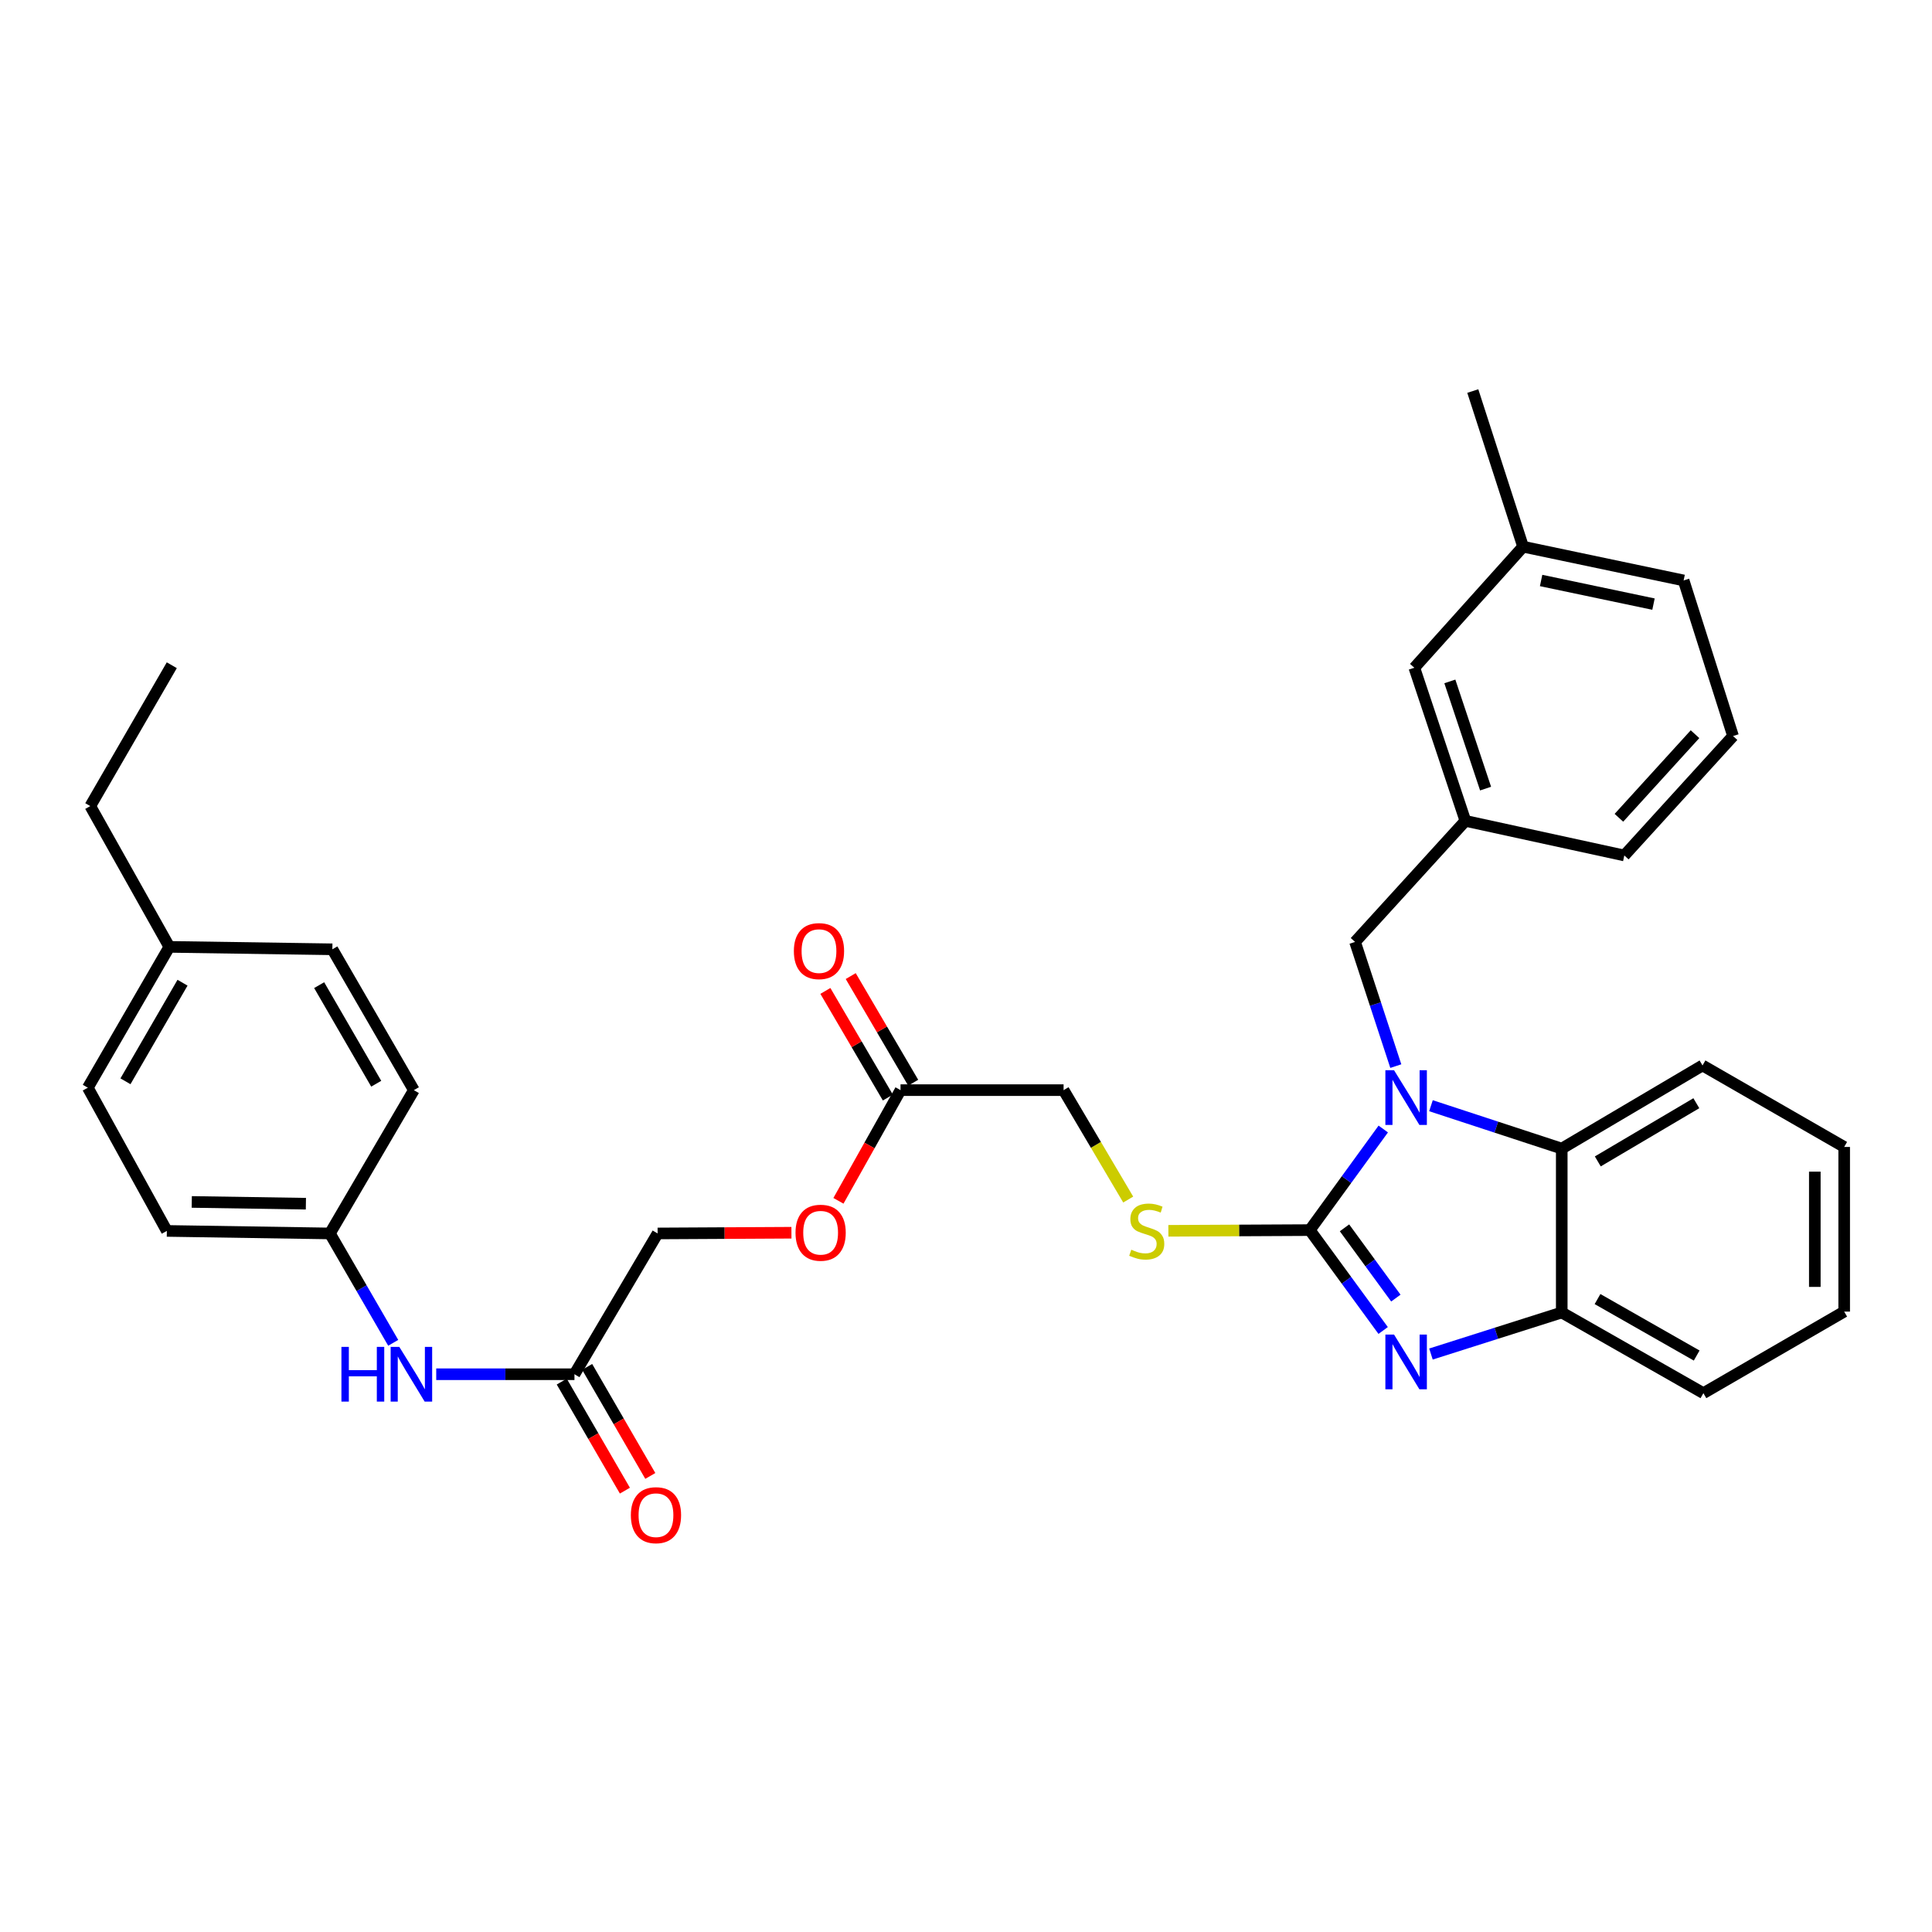 <?xml version='1.0' encoding='iso-8859-1'?>
<svg version='1.1' baseProfile='full'
              xmlns='http://www.w3.org/2000/svg'
                      xmlns:rdkit='http://www.rdkit.org/xml'
                      xmlns:xlink='http://www.w3.org/1999/xlink'
                  xml:space='preserve'
width='1000px' height='1000px' viewBox='0 0 1000 1000'>
<!-- END OF HEADER -->
<rect style='opacity:1.0;fill:#FFFFFF;stroke:none' width='1000' height='1000' x='0' y='0'> </rect>
<path class='bond-0' d='M 677.942,636.702 L 696.959,610.539' style='fill:none;fill-rule:evenodd;stroke:#000000;stroke-width:6px;stroke-linecap:butt;stroke-linejoin:miter;stroke-opacity:1' />
<path class='bond-0' d='M 696.959,610.539 L 715.975,584.376' style='fill:none;fill-rule:evenodd;stroke:#0000FF;stroke-width:6px;stroke-linecap:butt;stroke-linejoin:miter;stroke-opacity:1' />
<path class='bond-1' d='M 677.942,636.702 L 696.929,662.679' style='fill:none;fill-rule:evenodd;stroke:#000000;stroke-width:6px;stroke-linecap:butt;stroke-linejoin:miter;stroke-opacity:1' />
<path class='bond-1' d='M 696.929,662.679 L 715.915,688.655' style='fill:none;fill-rule:evenodd;stroke:#0000FF;stroke-width:6px;stroke-linecap:butt;stroke-linejoin:miter;stroke-opacity:1' />
<path class='bond-1' d='M 695.91,635.525 L 709.201,653.709' style='fill:none;fill-rule:evenodd;stroke:#000000;stroke-width:6px;stroke-linecap:butt;stroke-linejoin:miter;stroke-opacity:1' />
<path class='bond-1' d='M 709.201,653.709 L 722.491,671.892' style='fill:none;fill-rule:evenodd;stroke:#0000FF;stroke-width:6px;stroke-linecap:butt;stroke-linejoin:miter;stroke-opacity:1' />
<path class='bond-4' d='M 677.942,636.702 L 641.342,636.885' style='fill:none;fill-rule:evenodd;stroke:#000000;stroke-width:6px;stroke-linecap:butt;stroke-linejoin:miter;stroke-opacity:1' />
<path class='bond-4' d='M 641.342,636.885 L 604.742,637.068' style='fill:none;fill-rule:evenodd;stroke:#CCCC00;stroke-width:6px;stroke-linecap:butt;stroke-linejoin:miter;stroke-opacity:1' />
<path class='bond-2' d='M 740.668,572.313 L 774.512,583.412' style='fill:none;fill-rule:evenodd;stroke:#0000FF;stroke-width:6px;stroke-linecap:butt;stroke-linejoin:miter;stroke-opacity:1' />
<path class='bond-2' d='M 774.512,583.412 L 808.356,594.511' style='fill:none;fill-rule:evenodd;stroke:#000000;stroke-width:6px;stroke-linecap:butt;stroke-linejoin:miter;stroke-opacity:1' />
<path class='bond-5' d='M 722.467,551.816 L 711.922,519.678' style='fill:none;fill-rule:evenodd;stroke:#0000FF;stroke-width:6px;stroke-linecap:butt;stroke-linejoin:miter;stroke-opacity:1' />
<path class='bond-5' d='M 711.922,519.678 L 701.377,487.54' style='fill:none;fill-rule:evenodd;stroke:#000000;stroke-width:6px;stroke-linecap:butt;stroke-linejoin:miter;stroke-opacity:1' />
<path class='bond-3' d='M 740.662,700.845 L 774.509,690.092' style='fill:none;fill-rule:evenodd;stroke:#0000FF;stroke-width:6px;stroke-linecap:butt;stroke-linejoin:miter;stroke-opacity:1' />
<path class='bond-3' d='M 774.509,690.092 L 808.356,679.34' style='fill:none;fill-rule:evenodd;stroke:#000000;stroke-width:6px;stroke-linecap:butt;stroke-linejoin:miter;stroke-opacity:1' />
<path class='bond-23' d='M 808.356,594.511 L 881.219,551.476' style='fill:none;fill-rule:evenodd;stroke:#000000;stroke-width:6px;stroke-linecap:butt;stroke-linejoin:miter;stroke-opacity:1' />
<path class='bond-23' d='M 827.016,601.144 L 878.02,571.02' style='fill:none;fill-rule:evenodd;stroke:#000000;stroke-width:6px;stroke-linecap:butt;stroke-linejoin:miter;stroke-opacity:1' />
<path class='bond-33' d='M 808.356,594.511 L 808.356,679.34' style='fill:none;fill-rule:evenodd;stroke:#000000;stroke-width:6px;stroke-linecap:butt;stroke-linejoin:miter;stroke-opacity:1' />
<path class='bond-24' d='M 808.356,679.34 L 881.675,721.1' style='fill:none;fill-rule:evenodd;stroke:#000000;stroke-width:6px;stroke-linecap:butt;stroke-linejoin:miter;stroke-opacity:1' />
<path class='bond-24' d='M 826.877,672.395 L 878.2,701.627' style='fill:none;fill-rule:evenodd;stroke:#000000;stroke-width:6px;stroke-linecap:butt;stroke-linejoin:miter;stroke-opacity:1' />
<path class='bond-13' d='M 583.962,620.888 L 567.235,592.571' style='fill:none;fill-rule:evenodd;stroke:#CCCC00;stroke-width:6px;stroke-linecap:butt;stroke-linejoin:miter;stroke-opacity:1' />
<path class='bond-13' d='M 567.235,592.571 L 550.509,564.253' style='fill:none;fill-rule:evenodd;stroke:#000000;stroke-width:6px;stroke-linecap:butt;stroke-linejoin:miter;stroke-opacity:1' />
<path class='bond-10' d='M 701.377,487.54 L 758.481,424.879' style='fill:none;fill-rule:evenodd;stroke:#000000;stroke-width:6px;stroke-linecap:butt;stroke-linejoin:miter;stroke-opacity:1' />
<path class='bond-6' d='M 297.34,711.304 L 340.383,638.433' style='fill:none;fill-rule:evenodd;stroke:#000000;stroke-width:6px;stroke-linecap:butt;stroke-linejoin:miter;stroke-opacity:1' />
<path class='bond-8' d='M 297.34,711.304 L 261.566,711.304' style='fill:none;fill-rule:evenodd;stroke:#000000;stroke-width:6px;stroke-linecap:butt;stroke-linejoin:miter;stroke-opacity:1' />
<path class='bond-8' d='M 261.566,711.304 L 225.792,711.304' style='fill:none;fill-rule:evenodd;stroke:#0000FF;stroke-width:6px;stroke-linecap:butt;stroke-linejoin:miter;stroke-opacity:1' />
<path class='bond-9' d='M 290.762,715.112 L 307.103,743.335' style='fill:none;fill-rule:evenodd;stroke:#000000;stroke-width:6px;stroke-linecap:butt;stroke-linejoin:miter;stroke-opacity:1' />
<path class='bond-9' d='M 307.103,743.335 L 323.443,771.558' style='fill:none;fill-rule:evenodd;stroke:#FF0000;stroke-width:6px;stroke-linecap:butt;stroke-linejoin:miter;stroke-opacity:1' />
<path class='bond-9' d='M 303.917,707.496 L 320.258,735.718' style='fill:none;fill-rule:evenodd;stroke:#000000;stroke-width:6px;stroke-linecap:butt;stroke-linejoin:miter;stroke-opacity:1' />
<path class='bond-9' d='M 320.258,735.718 L 336.598,763.941' style='fill:none;fill-rule:evenodd;stroke:#FF0000;stroke-width:6px;stroke-linecap:butt;stroke-linejoin:miter;stroke-opacity:1' />
<path class='bond-7' d='M 466.111,564.253 L 550.509,564.253' style='fill:none;fill-rule:evenodd;stroke:#000000;stroke-width:6px;stroke-linecap:butt;stroke-linejoin:miter;stroke-opacity:1' />
<path class='bond-11' d='M 472.669,560.411 L 456.5,532.813' style='fill:none;fill-rule:evenodd;stroke:#000000;stroke-width:6px;stroke-linecap:butt;stroke-linejoin:miter;stroke-opacity:1' />
<path class='bond-11' d='M 456.5,532.813 L 440.331,505.215' style='fill:none;fill-rule:evenodd;stroke:#FF0000;stroke-width:6px;stroke-linecap:butt;stroke-linejoin:miter;stroke-opacity:1' />
<path class='bond-11' d='M 459.553,568.095 L 443.384,540.497' style='fill:none;fill-rule:evenodd;stroke:#000000;stroke-width:6px;stroke-linecap:butt;stroke-linejoin:miter;stroke-opacity:1' />
<path class='bond-11' d='M 443.384,540.497 L 427.216,512.899' style='fill:none;fill-rule:evenodd;stroke:#FF0000;stroke-width:6px;stroke-linecap:butt;stroke-linejoin:miter;stroke-opacity:1' />
<path class='bond-12' d='M 466.111,564.253 L 450.042,592.898' style='fill:none;fill-rule:evenodd;stroke:#000000;stroke-width:6px;stroke-linecap:butt;stroke-linejoin:miter;stroke-opacity:1' />
<path class='bond-12' d='M 450.042,592.898 L 433.974,621.544' style='fill:none;fill-rule:evenodd;stroke:#FF0000;stroke-width:6px;stroke-linecap:butt;stroke-linejoin:miter;stroke-opacity:1' />
<path class='bond-14' d='M 203.525,695.039 L 187.138,666.736' style='fill:none;fill-rule:evenodd;stroke:#0000FF;stroke-width:6px;stroke-linecap:butt;stroke-linejoin:miter;stroke-opacity:1' />
<path class='bond-14' d='M 187.138,666.736 L 170.751,638.433' style='fill:none;fill-rule:evenodd;stroke:#000000;stroke-width:6px;stroke-linecap:butt;stroke-linejoin:miter;stroke-opacity:1' />
<path class='bond-16' d='M 758.481,424.879 L 732.057,345.624' style='fill:none;fill-rule:evenodd;stroke:#000000;stroke-width:6px;stroke-linecap:butt;stroke-linejoin:miter;stroke-opacity:1' />
<path class='bond-16' d='M 768.938,408.183 L 750.441,352.704' style='fill:none;fill-rule:evenodd;stroke:#000000;stroke-width:6px;stroke-linecap:butt;stroke-linejoin:miter;stroke-opacity:1' />
<path class='bond-26' d='M 758.481,424.879 L 840.742,442.791' style='fill:none;fill-rule:evenodd;stroke:#000000;stroke-width:6px;stroke-linecap:butt;stroke-linejoin:miter;stroke-opacity:1' />
<path class='bond-15' d='M 409.647,638.059 L 375.015,638.246' style='fill:none;fill-rule:evenodd;stroke:#FF0000;stroke-width:6px;stroke-linecap:butt;stroke-linejoin:miter;stroke-opacity:1' />
<path class='bond-15' d='M 375.015,638.246 L 340.383,638.433' style='fill:none;fill-rule:evenodd;stroke:#000000;stroke-width:6px;stroke-linecap:butt;stroke-linejoin:miter;stroke-opacity:1' />
<path class='bond-18' d='M 170.751,638.433 L 214.217,564.253' style='fill:none;fill-rule:evenodd;stroke:#000000;stroke-width:6px;stroke-linecap:butt;stroke-linejoin:miter;stroke-opacity:1' />
<path class='bond-19' d='M 170.751,638.433 L 86.362,637.124' style='fill:none;fill-rule:evenodd;stroke:#000000;stroke-width:6px;stroke-linecap:butt;stroke-linejoin:miter;stroke-opacity:1' />
<path class='bond-19' d='M 158.328,623.038 L 99.256,622.121' style='fill:none;fill-rule:evenodd;stroke:#000000;stroke-width:6px;stroke-linecap:butt;stroke-linejoin:miter;stroke-opacity:1' />
<path class='bond-20' d='M 732.057,345.624 L 788.342,282.963' style='fill:none;fill-rule:evenodd;stroke:#000000;stroke-width:6px;stroke-linecap:butt;stroke-linejoin:miter;stroke-opacity:1' />
<path class='bond-17' d='M 87.645,490.099 L 45.455,562.995' style='fill:none;fill-rule:evenodd;stroke:#000000;stroke-width:6px;stroke-linecap:butt;stroke-linejoin:miter;stroke-opacity:1' />
<path class='bond-17' d='M 94.473,508.648 L 64.939,559.675' style='fill:none;fill-rule:evenodd;stroke:#000000;stroke-width:6px;stroke-linecap:butt;stroke-linejoin:miter;stroke-opacity:1' />
<path class='bond-28' d='M 87.645,490.099 L 46.73,417.228' style='fill:none;fill-rule:evenodd;stroke:#000000;stroke-width:6px;stroke-linecap:butt;stroke-linejoin:miter;stroke-opacity:1' />
<path class='bond-36' d='M 87.645,490.099 L 172.026,491.357' style='fill:none;fill-rule:evenodd;stroke:#000000;stroke-width:6px;stroke-linecap:butt;stroke-linejoin:miter;stroke-opacity:1' />
<path class='bond-21' d='M 214.217,564.253 L 172.026,491.357' style='fill:none;fill-rule:evenodd;stroke:#000000;stroke-width:6px;stroke-linecap:butt;stroke-linejoin:miter;stroke-opacity:1' />
<path class='bond-21' d='M 194.732,560.933 L 165.199,509.906' style='fill:none;fill-rule:evenodd;stroke:#000000;stroke-width:6px;stroke-linecap:butt;stroke-linejoin:miter;stroke-opacity:1' />
<path class='bond-22' d='M 86.362,637.124 L 45.455,562.995' style='fill:none;fill-rule:evenodd;stroke:#000000;stroke-width:6px;stroke-linecap:butt;stroke-linejoin:miter;stroke-opacity:1' />
<path class='bond-29' d='M 788.342,282.963 L 762.315,202.407' style='fill:none;fill-rule:evenodd;stroke:#000000;stroke-width:6px;stroke-linecap:butt;stroke-linejoin:miter;stroke-opacity:1' />
<path class='bond-35' d='M 788.342,282.963 L 871.439,300.435' style='fill:none;fill-rule:evenodd;stroke:#000000;stroke-width:6px;stroke-linecap:butt;stroke-linejoin:miter;stroke-opacity:1' />
<path class='bond-35' d='M 797.679,300.459 L 855.847,312.69' style='fill:none;fill-rule:evenodd;stroke:#000000;stroke-width:6px;stroke-linecap:butt;stroke-linejoin:miter;stroke-opacity:1' />
<path class='bond-30' d='M 881.219,551.476 L 954.545,593.658' style='fill:none;fill-rule:evenodd;stroke:#000000;stroke-width:6px;stroke-linecap:butt;stroke-linejoin:miter;stroke-opacity:1' />
<path class='bond-31' d='M 881.675,721.1 L 954.545,678.884' style='fill:none;fill-rule:evenodd;stroke:#000000;stroke-width:6px;stroke-linecap:butt;stroke-linejoin:miter;stroke-opacity:1' />
<path class='bond-25' d='M 897.019,380.974 L 840.742,442.791' style='fill:none;fill-rule:evenodd;stroke:#000000;stroke-width:6px;stroke-linecap:butt;stroke-linejoin:miter;stroke-opacity:1' />
<path class='bond-25' d='M 877.337,380.013 L 837.943,423.285' style='fill:none;fill-rule:evenodd;stroke:#000000;stroke-width:6px;stroke-linecap:butt;stroke-linejoin:miter;stroke-opacity:1' />
<path class='bond-27' d='M 897.019,380.974 L 871.439,300.435' style='fill:none;fill-rule:evenodd;stroke:#000000;stroke-width:6px;stroke-linecap:butt;stroke-linejoin:miter;stroke-opacity:1' />
<path class='bond-32' d='M 46.73,417.228 L 88.92,344.323' style='fill:none;fill-rule:evenodd;stroke:#000000;stroke-width:6px;stroke-linecap:butt;stroke-linejoin:miter;stroke-opacity:1' />
<path class='bond-34' d='M 954.545,593.658 L 954.545,678.884' style='fill:none;fill-rule:evenodd;stroke:#000000;stroke-width:6px;stroke-linecap:butt;stroke-linejoin:miter;stroke-opacity:1' />
<path class='bond-34' d='M 939.345,606.442 L 939.345,666.1' style='fill:none;fill-rule:evenodd;stroke:#000000;stroke-width:6px;stroke-linecap:butt;stroke-linejoin:miter;stroke-opacity:1' />
<path  class='atom-1' d='M 721.549 553.936
L 730.829 568.936
Q 731.749 570.416, 733.229 573.096
Q 734.709 575.776, 734.789 575.936
L 734.789 553.936
L 738.549 553.936
L 738.549 582.256
L 734.669 582.256
L 724.709 565.856
Q 723.549 563.936, 722.309 561.736
Q 721.109 559.536, 720.749 558.856
L 720.749 582.256
L 717.069 582.256
L 717.069 553.936
L 721.549 553.936
' fill='#0000FF'/>
<path  class='atom-2' d='M 721.549 690.768
L 730.829 705.768
Q 731.749 707.248, 733.229 709.928
Q 734.709 712.608, 734.789 712.768
L 734.789 690.768
L 738.549 690.768
L 738.549 719.088
L 734.669 719.088
L 724.709 702.688
Q 723.549 700.768, 722.309 698.568
Q 721.109 696.368, 720.749 695.688
L 720.749 719.088
L 717.069 719.088
L 717.069 690.768
L 721.549 690.768
' fill='#0000FF'/>
<path  class='atom-5' d='M 585.552 646.844
Q 585.872 646.964, 587.192 647.524
Q 588.512 648.084, 589.952 648.444
Q 591.432 648.764, 592.872 648.764
Q 595.552 648.764, 597.112 647.484
Q 598.672 646.164, 598.672 643.884
Q 598.672 642.324, 597.872 641.364
Q 597.112 640.404, 595.912 639.884
Q 594.712 639.364, 592.712 638.764
Q 590.192 638.004, 588.672 637.284
Q 587.192 636.564, 586.112 635.044
Q 585.072 633.524, 585.072 630.964
Q 585.072 627.404, 587.472 625.204
Q 589.912 623.004, 594.712 623.004
Q 597.992 623.004, 601.712 624.564
L 600.792 627.644
Q 597.392 626.244, 594.832 626.244
Q 592.072 626.244, 590.552 627.404
Q 589.032 628.524, 589.072 630.484
Q 589.072 632.004, 589.832 632.924
Q 590.632 633.844, 591.752 634.364
Q 592.912 634.884, 594.832 635.484
Q 597.392 636.284, 598.912 637.084
Q 600.432 637.884, 601.512 639.524
Q 602.632 641.124, 602.632 643.884
Q 602.632 647.804, 599.992 649.924
Q 597.392 652.004, 593.032 652.004
Q 590.512 652.004, 588.592 651.444
Q 586.712 650.924, 584.472 650.004
L 585.552 646.844
' fill='#CCCC00'/>
<path  class='atom-9' d='M 176.722 697.144
L 180.562 697.144
L 180.562 709.184
L 195.042 709.184
L 195.042 697.144
L 198.882 697.144
L 198.882 725.464
L 195.042 725.464
L 195.042 712.384
L 180.562 712.384
L 180.562 725.464
L 176.722 725.464
L 176.722 697.144
' fill='#0000FF'/>
<path  class='atom-9' d='M 206.682 697.144
L 215.962 712.144
Q 216.882 713.624, 218.362 716.304
Q 219.842 718.984, 219.922 719.144
L 219.922 697.144
L 223.682 697.144
L 223.682 725.464
L 219.802 725.464
L 209.842 709.064
Q 208.682 707.144, 207.442 704.944
Q 206.242 702.744, 205.882 702.064
L 205.882 725.464
L 202.202 725.464
L 202.202 697.144
L 206.682 697.144
' fill='#0000FF'/>
<path  class='atom-10' d='M 326.53 784.255
Q 326.53 777.455, 329.89 773.655
Q 333.25 769.855, 339.53 769.855
Q 345.81 769.855, 349.17 773.655
Q 352.53 777.455, 352.53 784.255
Q 352.53 791.135, 349.13 795.055
Q 345.73 798.935, 339.53 798.935
Q 333.29 798.935, 329.89 795.055
Q 326.53 791.175, 326.53 784.255
M 339.53 795.735
Q 343.85 795.735, 346.17 792.855
Q 348.53 789.935, 348.53 784.255
Q 348.53 778.695, 346.17 775.895
Q 343.85 773.055, 339.53 773.055
Q 335.21 773.055, 332.85 775.855
Q 330.53 778.655, 330.53 784.255
Q 330.53 789.975, 332.85 792.855
Q 335.21 795.735, 339.53 795.735
' fill='#FF0000'/>
<path  class='atom-12' d='M 410.903 492.29
Q 410.903 485.49, 414.263 481.69
Q 417.623 477.89, 423.903 477.89
Q 430.183 477.89, 433.543 481.69
Q 436.903 485.49, 436.903 492.29
Q 436.903 499.17, 433.503 503.09
Q 430.103 506.97, 423.903 506.97
Q 417.663 506.97, 414.263 503.09
Q 410.903 499.21, 410.903 492.29
M 423.903 503.77
Q 428.223 503.77, 430.543 500.89
Q 432.903 497.97, 432.903 492.29
Q 432.903 486.73, 430.543 483.93
Q 428.223 481.09, 423.903 481.09
Q 419.583 481.09, 417.223 483.89
Q 414.903 486.69, 414.903 492.29
Q 414.903 498.01, 417.223 500.89
Q 419.583 503.77, 423.903 503.77
' fill='#FF0000'/>
<path  class='atom-13' d='M 411.756 638.057
Q 411.756 631.257, 415.116 627.457
Q 418.476 623.657, 424.756 623.657
Q 431.036 623.657, 434.396 627.457
Q 437.756 631.257, 437.756 638.057
Q 437.756 644.937, 434.356 648.857
Q 430.956 652.737, 424.756 652.737
Q 418.516 652.737, 415.116 648.857
Q 411.756 644.977, 411.756 638.057
M 424.756 649.537
Q 429.076 649.537, 431.396 646.657
Q 433.756 643.737, 433.756 638.057
Q 433.756 632.497, 431.396 629.697
Q 429.076 626.857, 424.756 626.857
Q 420.436 626.857, 418.076 629.657
Q 415.756 632.457, 415.756 638.057
Q 415.756 643.777, 418.076 646.657
Q 420.436 649.537, 424.756 649.537
' fill='#FF0000'/>
</svg>
